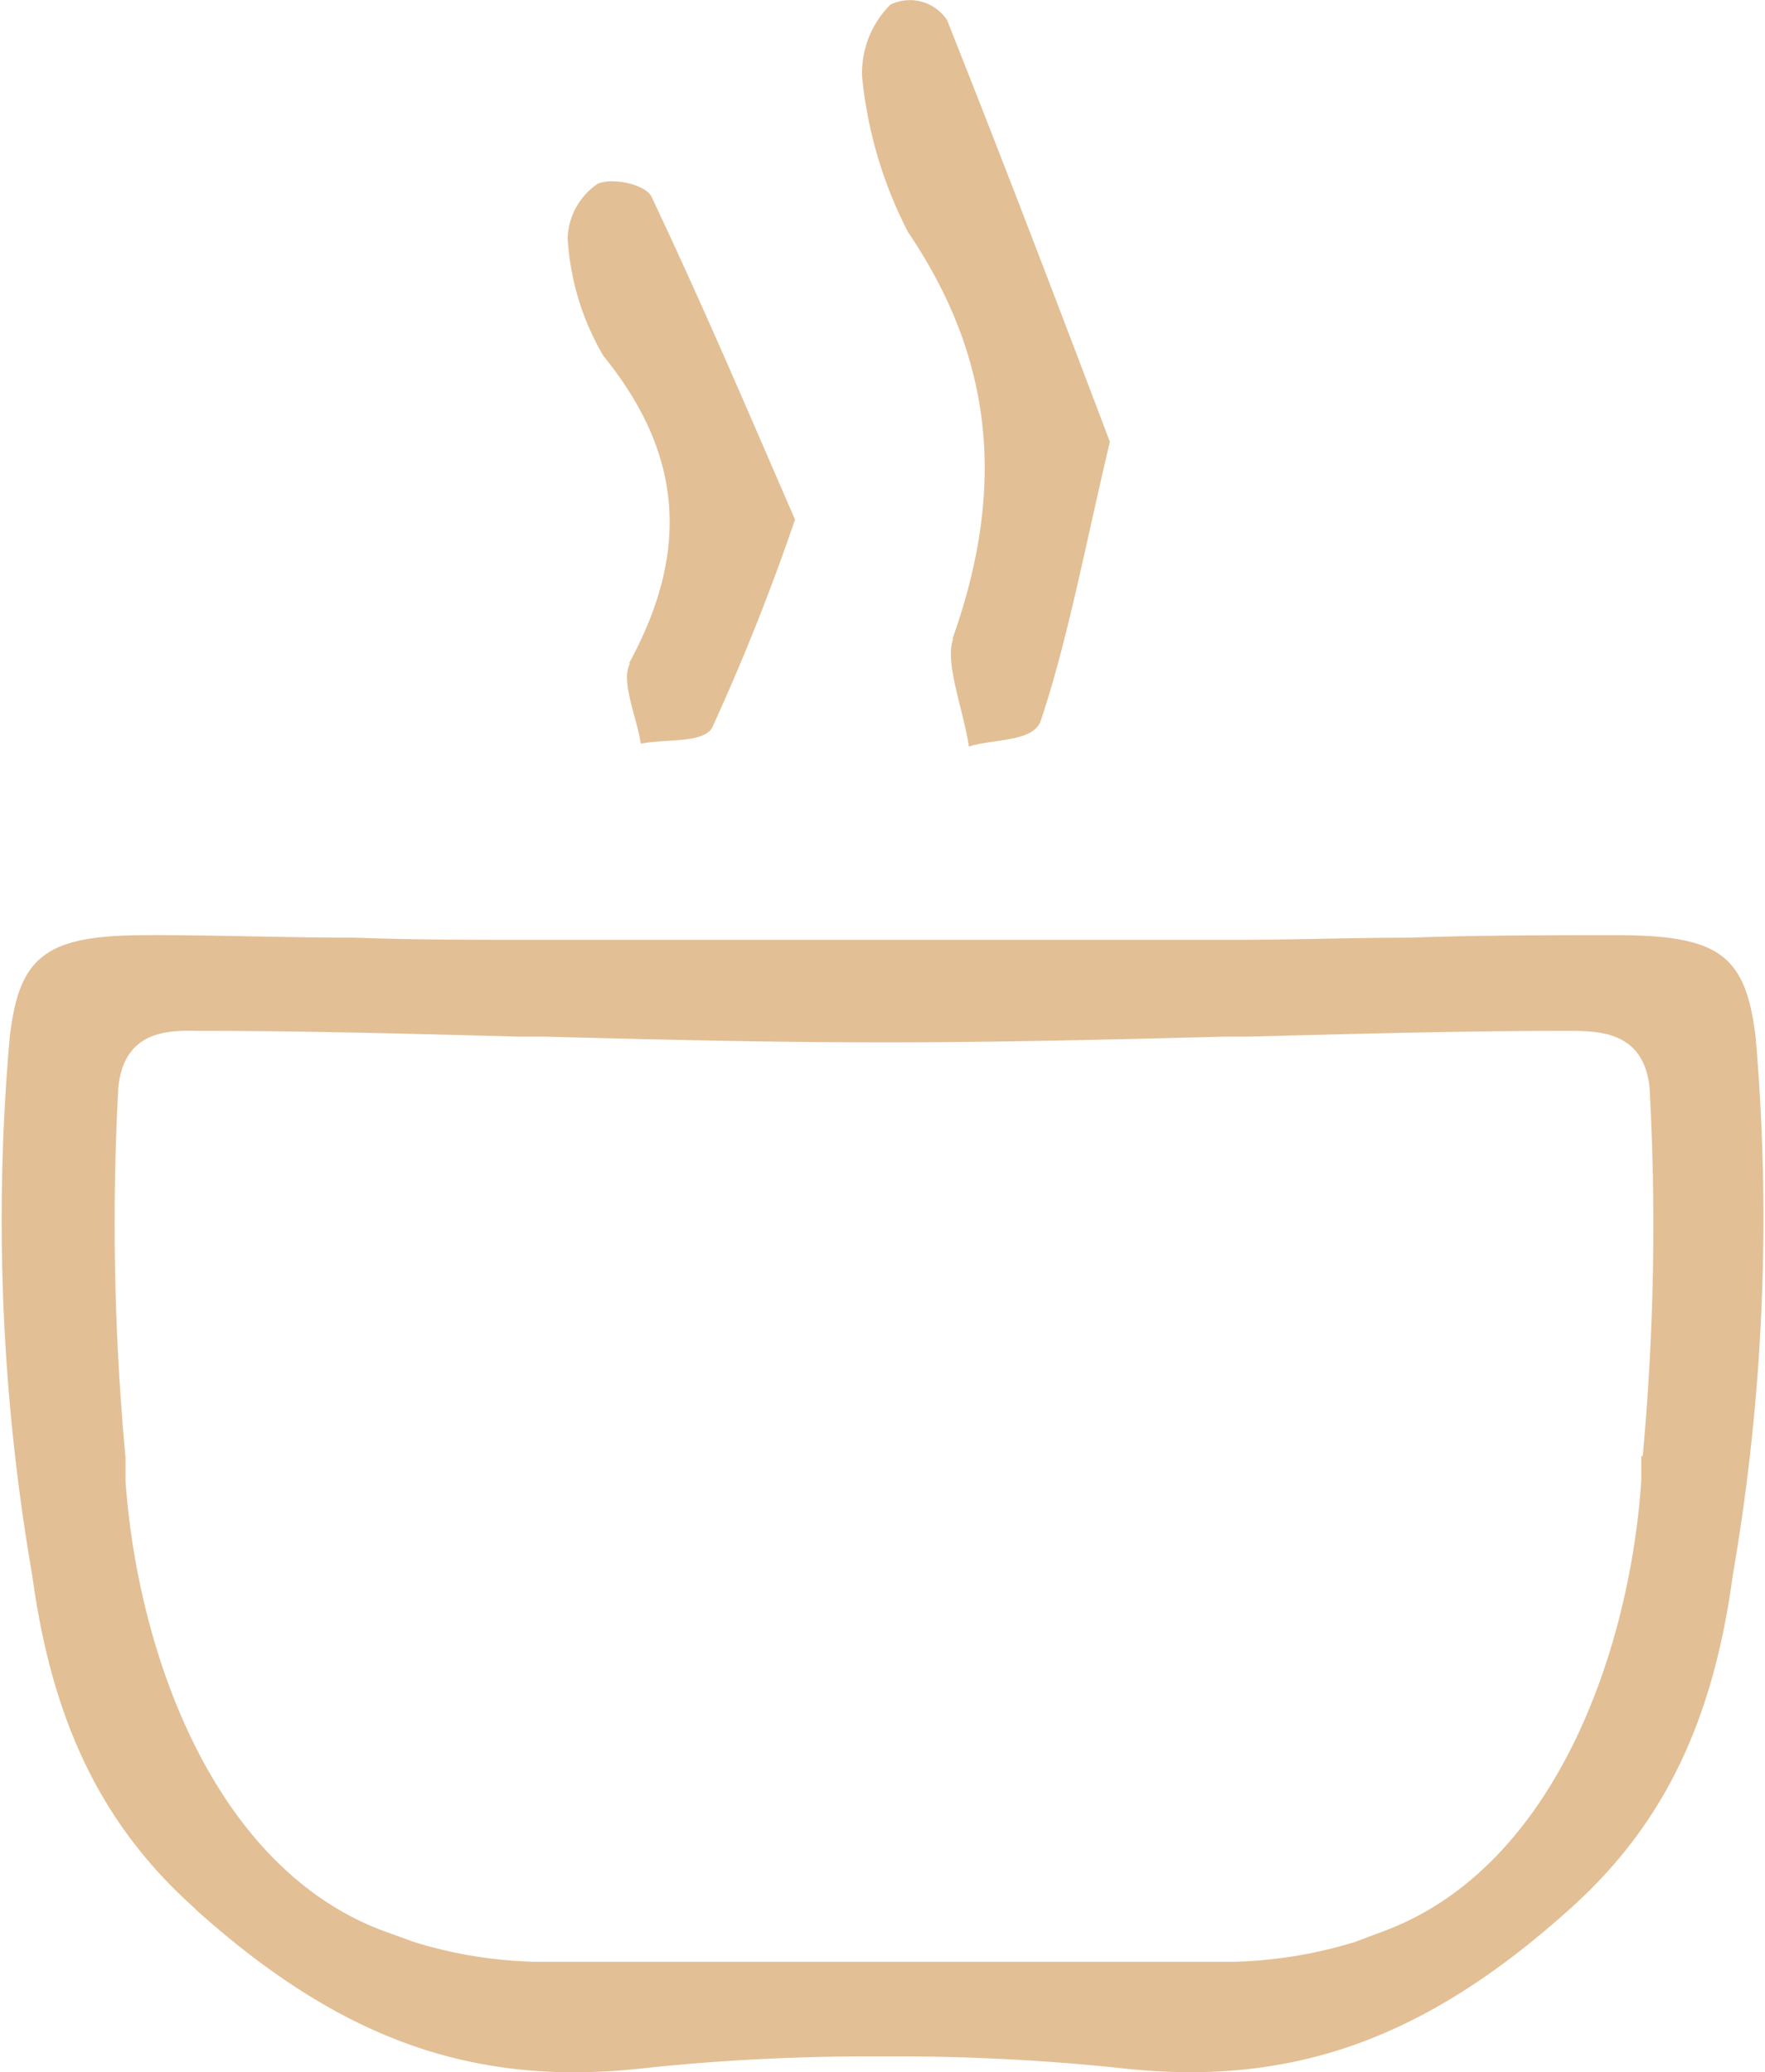 <?xml version="1.0" encoding="UTF-8"?> <svg xmlns="http://www.w3.org/2000/svg" xmlns:xlink="http://www.w3.org/1999/xlink" viewBox="0 0 49.22 57.79"><defs><clipPath id="clip-path" transform="translate(-0.17 0)"><rect width="49.56" height="57.96" style="fill:none"></rect></clipPath></defs><g id="Laag_2" data-name="Laag 2"><g id="Laag_1-2" data-name="Laag 1"><g style="clip-path:url(#clip-path)"><path d="M17.74,18.5c-.27.49.18,1.47.3,2.24.69-.14,1.78,0,2-.47a62,62,0,0,0,2.3-5.78c-1.3-3-2.58-6-4-9-.16-.35-1.11-.55-1.51-.36A1.91,1.91,0,0,0,16,6.63,7.28,7.28,0,0,0,17,9.93c2.22,2.73,2.41,5.46.71,8.57" transform="translate(-0.17 0)" style="fill:#e3bf95"></path><path d="M26.75,17.82c-.24.67.28,1.95.44,3,.68-.22,1.78-.12,2-.71.74-2.21,1.19-4.64,1.93-7.79-1.48-3.91-3-7.89-4.54-11.76A1.24,1.24,0,0,0,25,.13a2.7,2.7,0,0,0-.79,2,12,12,0,0,0,1.28,4.34c2.39,3.53,2.74,7.14,1.24,11.35" transform="translate(-0.17 0)" style="fill:#e3bf95"></path><path d="M45.94,40.61l0,.69c-.32,4.73-2.42,10.87-7.3,12.6l-.69.26a12.56,12.56,0,0,1-3.36.55c-.86,0-1.72,0-2.58,0-1.45,0-2.89,0-4.3,0h-.19l-2,0H24.13l-2,0h-.18c-2.26,0-4.59,0-6.89,0a12.35,12.35,0,0,1-3.34-.55L11,53.9C6.1,52.17,4,46,3.67,41.3l0-.66a70.46,70.46,0,0,1-.2-10.32c.17-1.61,1.42-1.59,2.28-1.57h.22c2.73,0,5.63.08,8.69.16l.67,0c3.1.08,6.31.16,9.44.16h.1c3.13,0,6.34-.08,9.45-.16l.66,0c3.07-.08,6-.16,8.69-.16h.23c.84,0,2.1,0,2.27,1.57a70.11,70.11,0,0,1-.19,10.29M45.3,26.08c-1.83,0-3.85,0-5.8.07-1.61,0-3.28.06-4.82.06H33.2l-8.42,0-8.41,0H14.88c-1.54,0-3.21,0-4.82-.06-2,0-4-.08-5.8-.07-2.81,0-3.56.57-3.82,2.86a58.06,58.06,0,0,0,.63,15C1.62,48,3,50.89,5.58,53.2l.09.09c4,3.58,7.68,4.9,12.35,4.4a58.93,58.93,0,0,1,6.47-.34h.59a58.93,58.93,0,0,1,6.47.34c4.66.49,8.34-.82,12.34-4.4l.1-.09c2.56-2.31,3.95-5.17,4.5-9.26a58.54,58.54,0,0,0,.64-15c-.27-2.29-1-2.85-3.83-2.86" transform="translate(-0.17 0)" style="fill:#e3bf95"></path></g></g></g></svg> 